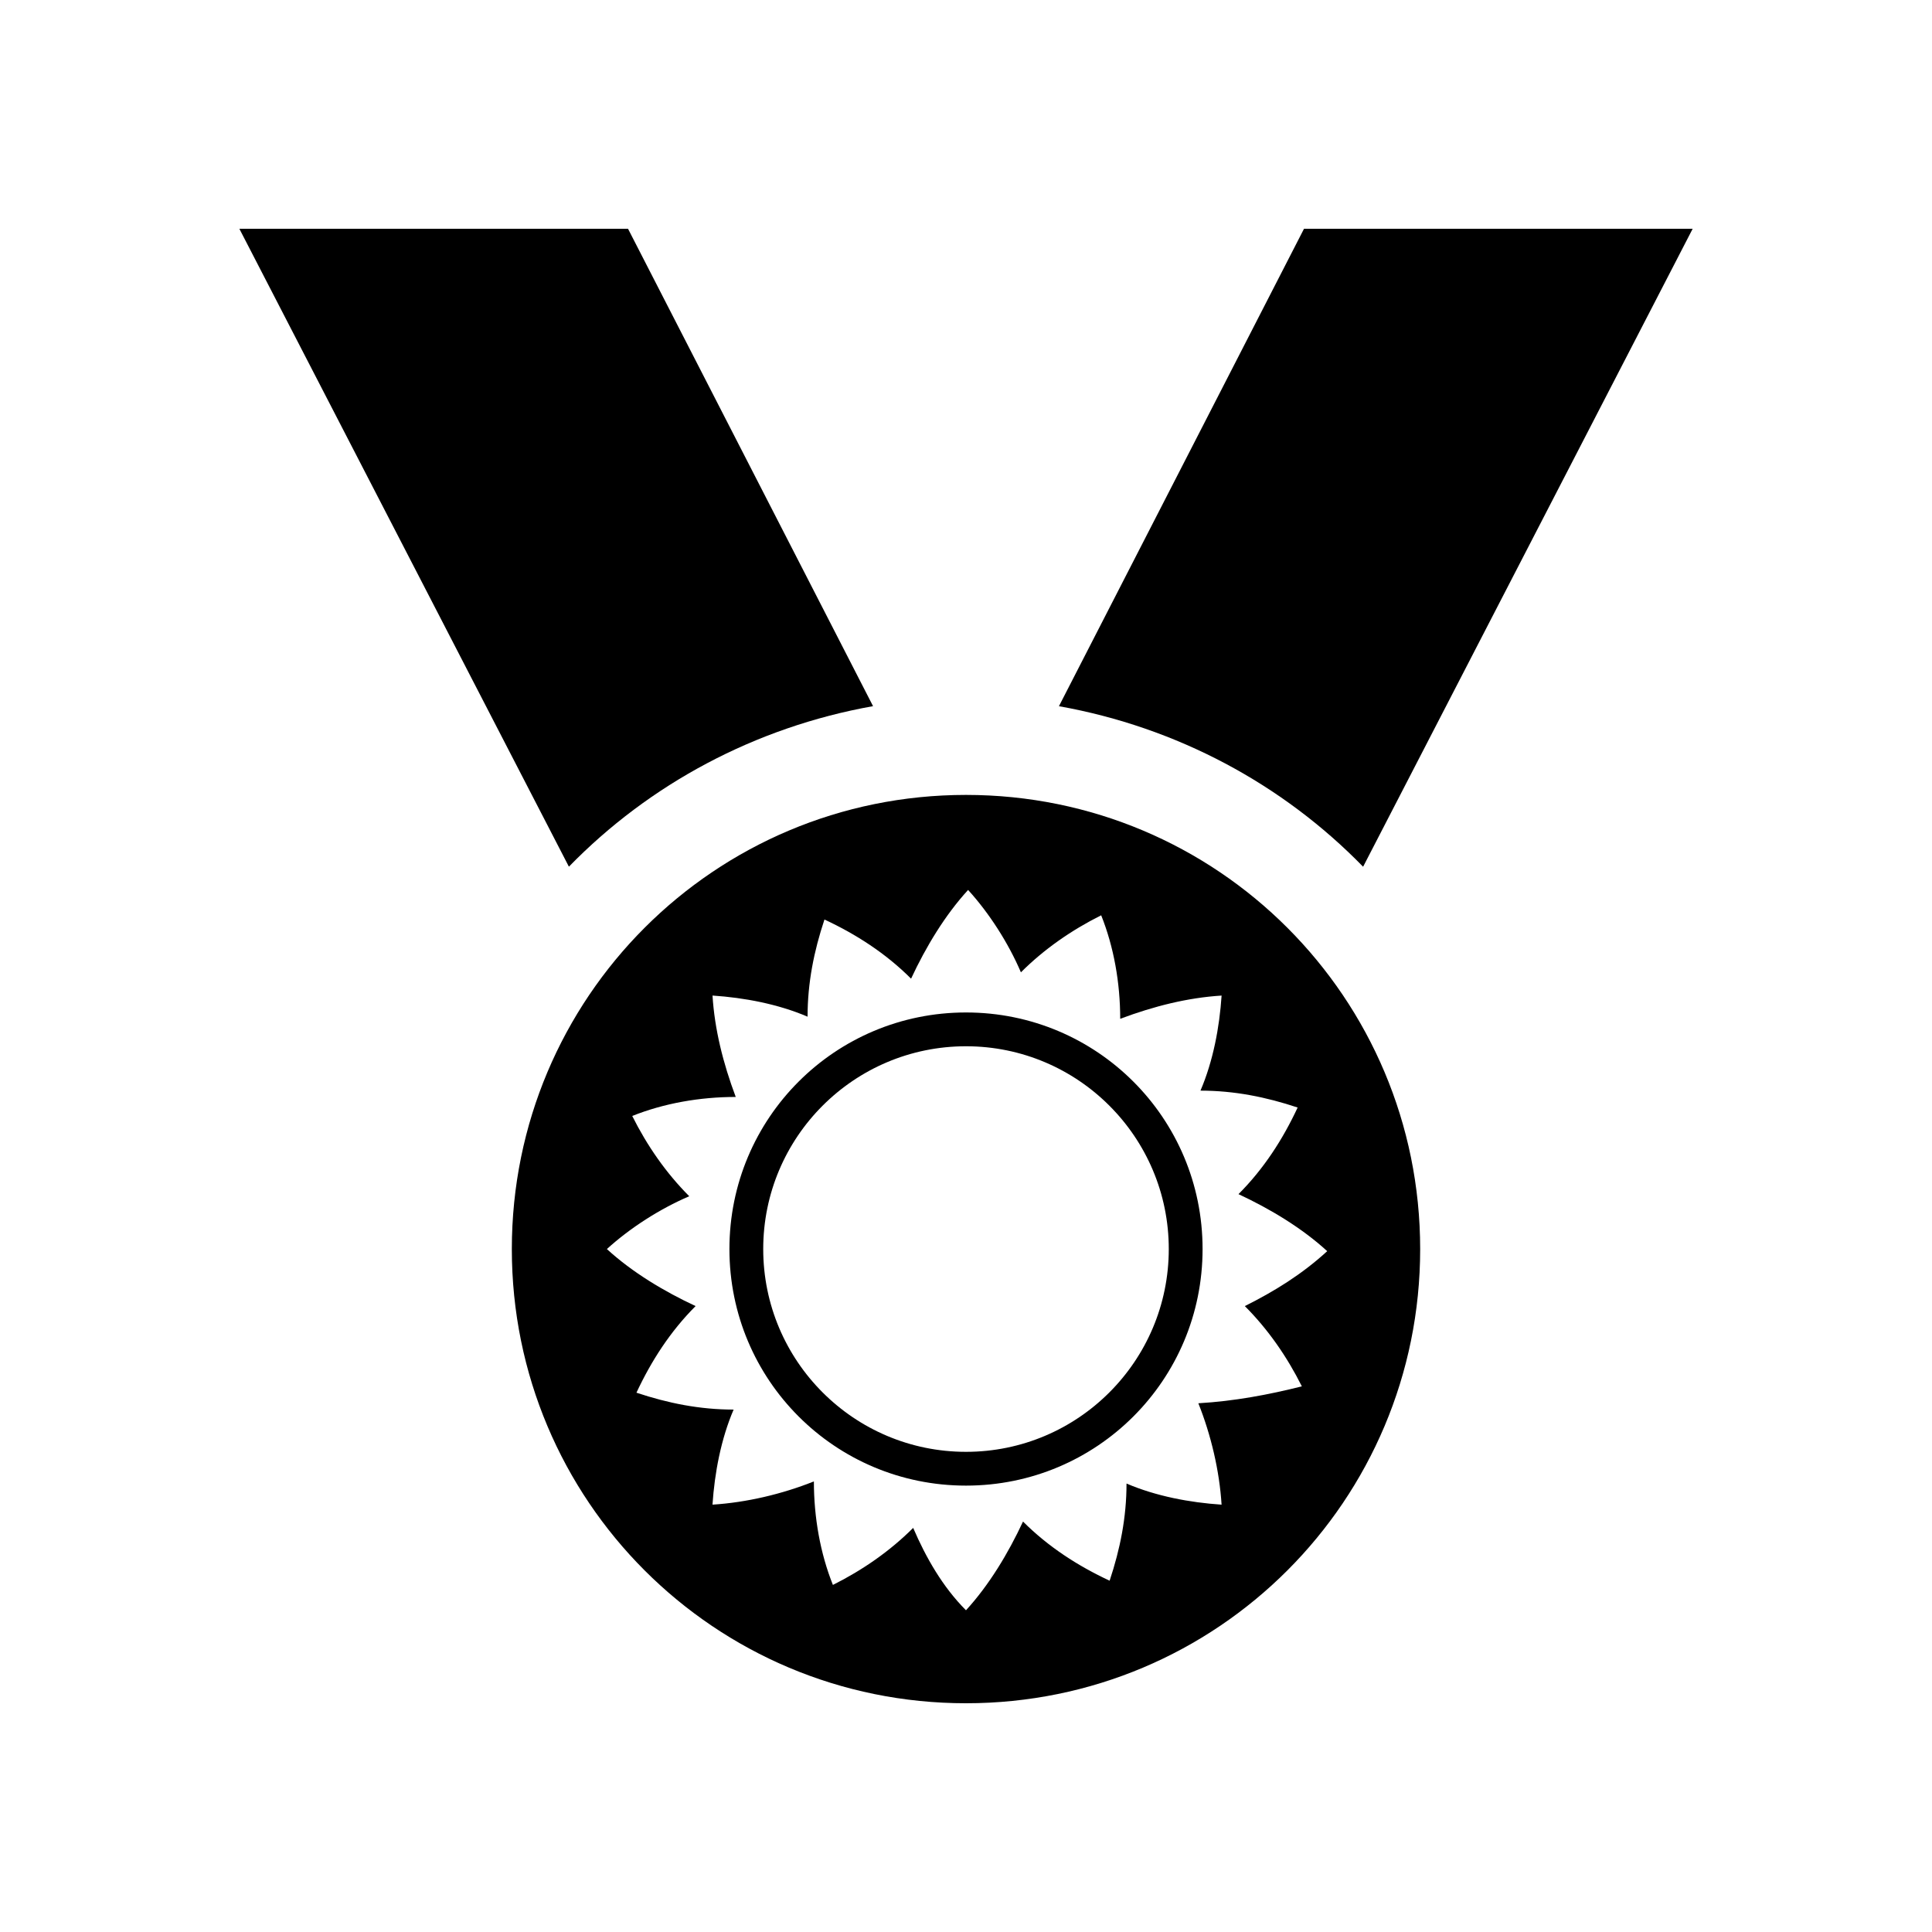 <?xml version="1.0" encoding="UTF-8"?>
<!-- The Best Svg Icon site in the world: iconSvg.co, Visit us! https://iconsvg.co -->
<svg fill="#000000" width="800px" height="800px" version="1.1" viewBox="144 144 512 512" xmlns="http://www.w3.org/2000/svg">
 <g>
  <path d="m505.24 373.69 87.328-169.05h-103l-64.938 126.51c31.348 5.598 59.336 20.711 80.609 42.543z"/>
  <path d="m375.37 331.14-64.934-126.51h-103l87.328 169.05c21.273-21.832 49.262-36.945 80.609-42.543z"/>
  <path d="m400 354.66c-66.613 0-120.36 53.738-120.36 120.36 0 66.613 53.738 120.36 120.36 120.36 66.613 0 120.36-53.738 120.36-120.36-0.004-66.617-53.742-120.36-120.36-120.36zm61.574 161.22c3.359 8.398 5.598 17.914 6.156 26.871-8.398-0.559-17.352-2.238-25.191-5.598 0 8.957-1.68 17.352-4.477 25.75-8.398-3.918-16.234-8.957-22.953-15.676-3.918 8.398-8.957 16.793-15.113 23.512-6.156-6.156-10.637-13.996-13.996-21.832-6.156 6.156-13.434 11.195-21.273 15.113-3.359-8.398-5.039-17.914-5.039-27.43-8.398 3.359-17.914 5.598-26.871 6.156 0.559-8.398 2.238-17.352 5.598-25.191-8.957 0-17.352-1.68-25.75-4.477 3.918-8.398 8.957-16.234 15.676-22.953-8.398-3.918-16.793-8.957-23.512-15.113 6.156-5.598 13.996-10.637 21.832-13.996-6.156-6.156-11.195-13.434-15.113-21.273 8.398-3.359 17.914-5.039 27.43-5.039-3.359-8.957-5.598-17.914-6.156-26.871 8.398 0.559 17.352 2.238 25.191 5.598 0-8.957 1.68-17.352 4.477-25.75 8.398 3.918 16.234 8.957 22.953 15.676 3.918-8.398 8.957-16.793 15.113-23.512 5.598 6.156 10.637 13.996 13.996 21.832 6.156-6.156 13.434-11.195 21.273-15.113 3.359 8.398 5.039 17.914 5.039 27.43 8.957-3.359 17.914-5.598 26.871-6.156-0.559 8.398-2.238 17.352-5.598 25.191 8.957 0 17.352 1.68 25.75 4.477-3.918 8.398-8.957 16.234-15.676 22.953 8.398 3.918 16.793 8.957 23.512 15.113-6.719 6.156-13.996 10.637-21.832 14.555 6.156 6.156 11.195 13.434 15.113 21.273-8.957 2.242-17.914 3.922-27.43 4.481z"/>
  <path d="m400 421.27c29.668 0 53.738 24.07 53.738 53.738 0 29.672-24.07 53.742-53.738 53.742s-53.738-24.07-53.738-53.738c-0.004-29.672 24.066-53.742 53.738-53.742m0-8.957c-34.707 0-62.695 27.988-62.695 62.695 0 34.707 27.988 62.695 62.695 62.695s62.695-27.988 62.695-62.695c0-34.703-27.988-62.695-62.695-62.695z"/>
 </g>
</svg>